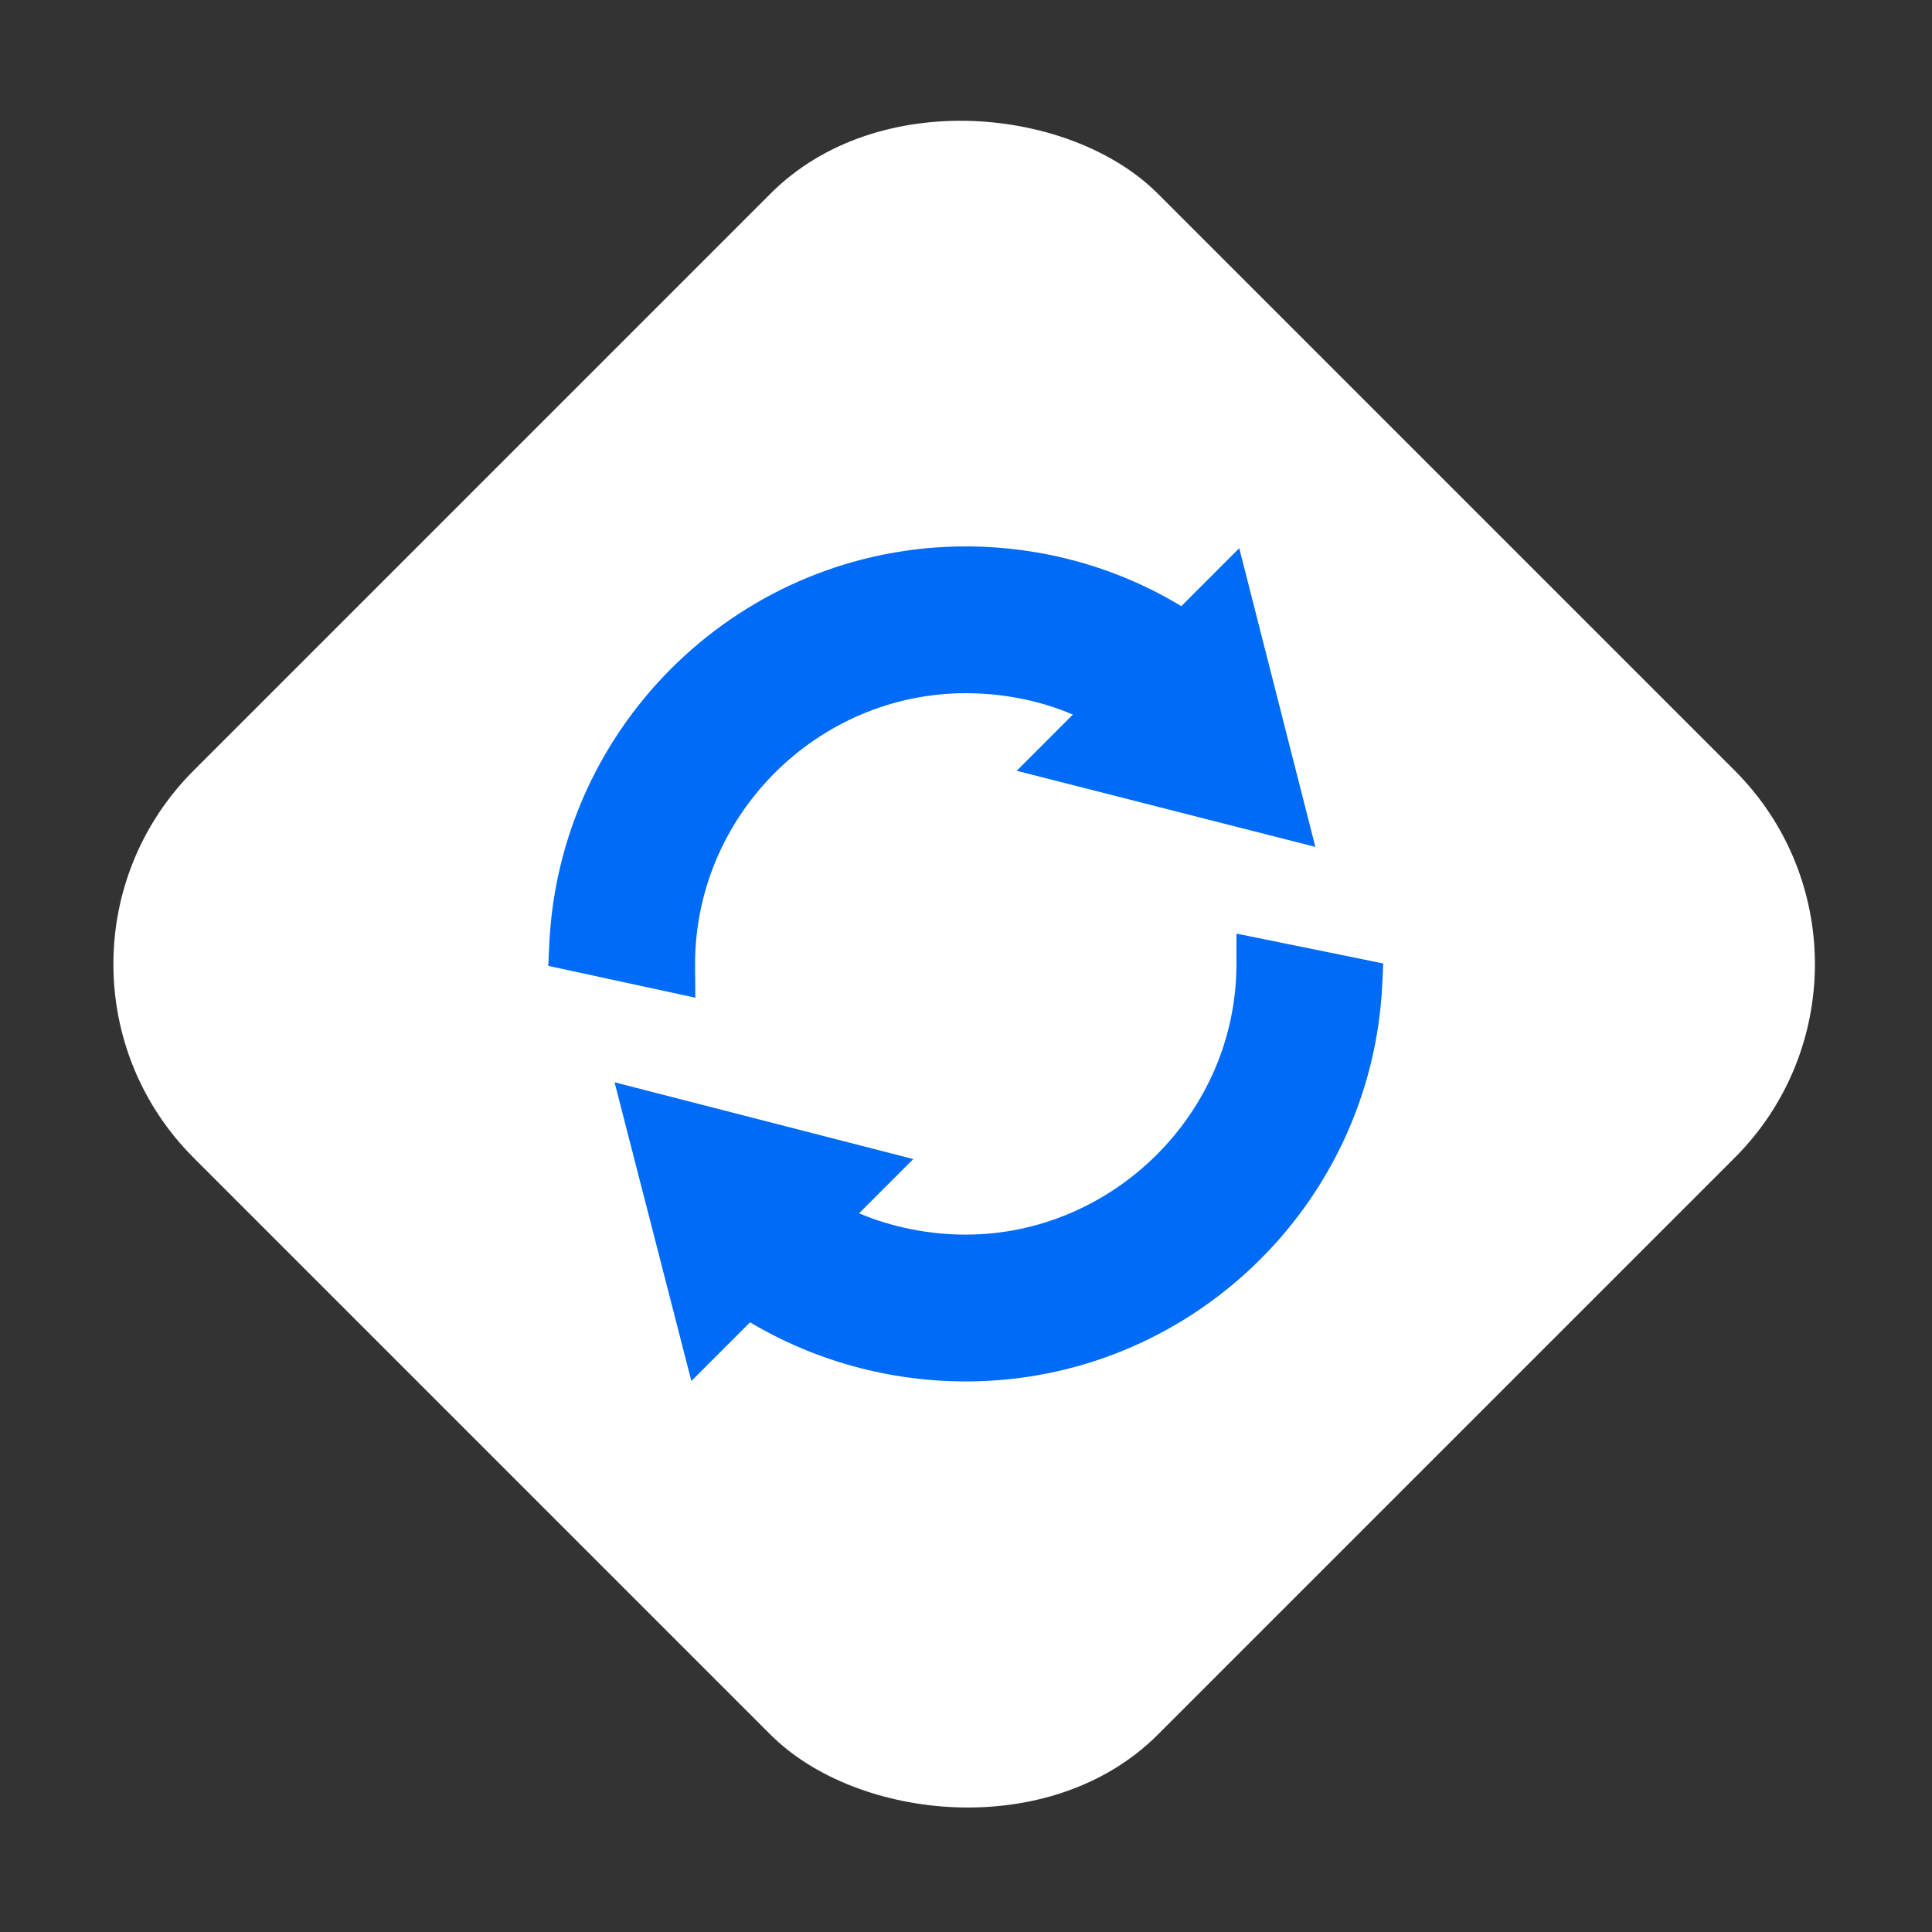 <?xml version="1.0" encoding="UTF-8"?> <svg xmlns="http://www.w3.org/2000/svg" width="74" height="74" viewBox="0 0 74 74" fill="none"><rect x="0" y="0" width="74" height="74" fill="#333333" stroke="none"/><rect y="36.929" width="52.226" height="52.226" rx="10.486" transform="rotate(-45 0 36.929)" fill="white"></rect><g clip-path="url(#clip0_233_4387)"><path d="M26.622 37.043C26.569 31.259 31.293 26.551 36.992 26.551C38.402 26.551 39.818 26.825 41.094 27.37L38.943 29.523L50.381 32.438L47.466 20.998L45.246 23.218C42.779 21.718 39.9 20.929 36.992 20.929C28.452 20.929 21.418 27.674 21.036 36.204L21 36.995L26.633 38.214L26.622 37.043Z" fill="#006BF6"></path><path d="M47.359 36.92C47.359 42.66 42.594 47.289 36.99 47.289C35.601 47.289 34.169 47.01 32.905 46.472L34.981 44.395L23.539 41.454L26.481 52.895L28.729 50.647C31.216 52.131 34.097 52.912 36.99 52.912C45.51 52.912 52.542 46.193 52.944 37.695L52.981 36.903C53.346 36.977 47.548 35.797 47.359 35.759V36.92Z" fill="#006BF6"></path></g><defs><clipPath id="clip0_233_4387"><rect width="32" height="32" fill="white" transform="translate(21 20.929)"></rect></clipPath></defs></svg> 
